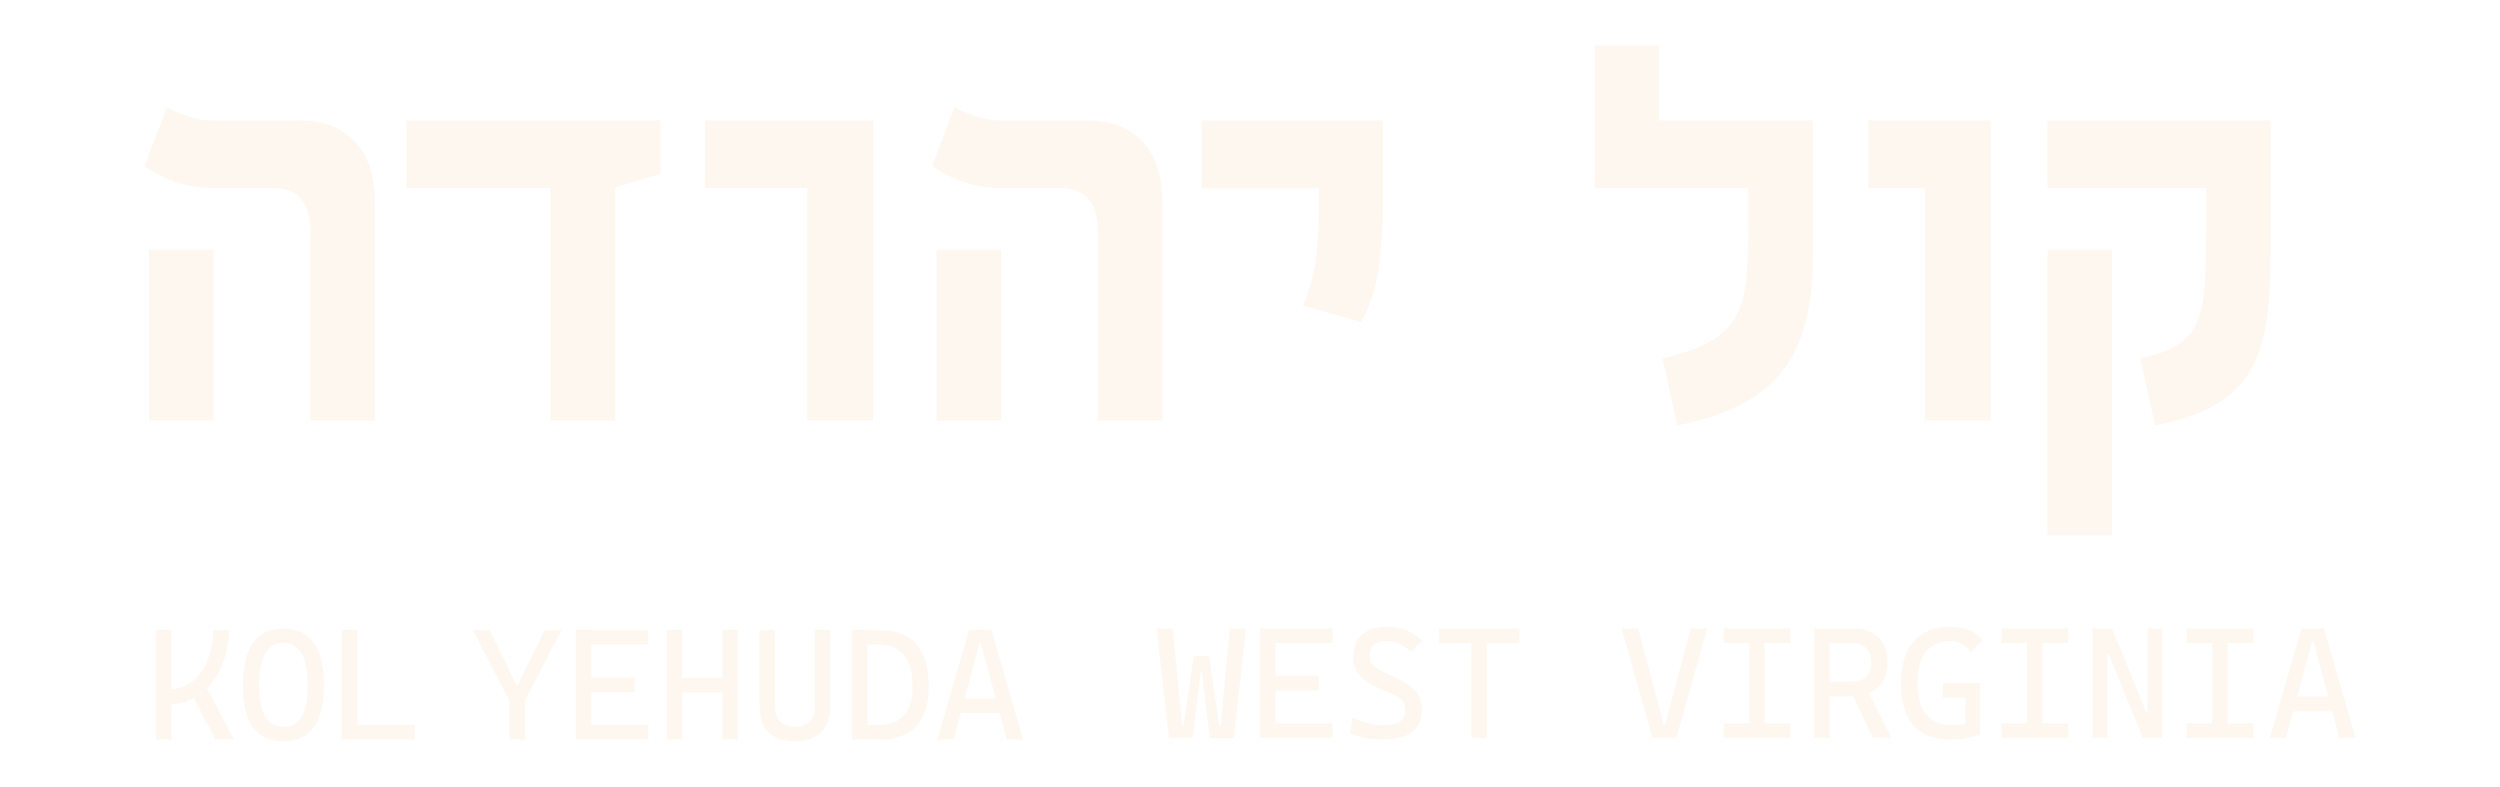 <svg xmlns="http://www.w3.org/2000/svg" xmlns:xlink="http://www.w3.org/1999/xlink" id="Layer_1" x="0px" y="0px" viewBox="0 0 486.53 153.09" style="enable-background:new 0 0 486.53 153.09;" xml:space="preserve"><style type="text/css">	.st0{clip-path:url(#SVGID_00000049905738643181500310000001065105249112578689_);}	.st1{fill:#BBBDB6;}	.st2{fill:#D6DADC;}	.st3{fill:#5F6062;}	.st4{fill:#D6D7D3;}	.st5{filter:url(#Adobe_OpacityMaskFilter);}	.st6{clip-path:url(#SVGID_00000018917222070581783380000012481574553635935616_);}			.st7{clip-path:url(#SVGID_00000018917222070581783380000012481574553635935616_);mask:url(#SVGID_00000057145263527117130870000018052932067050999466_);}	.st8{opacity:0.75;clip-path:url(#SVGID_00000157273680041286623730000006140742803171153551_);fill:#231F20;}	.st9{clip-path:url(#SVGID_00000018917222070581783380000012481574553635935616_);fill:#273A48;}	.st10{clip-path:url(#SVGID_00000101824546009860250810000013163347806571126944_);fill:none;stroke:#323E3E;stroke-width:1.809;}	.st11{filter:url(#Adobe_OpacityMaskFilter_00000139265398591984864970000010420863619090367935_);}	.st12{clip-path:url(#SVGID_00000101824546009860250810000013163347806571126944_);}			.st13{clip-path:url(#SVGID_00000101824546009860250810000013163347806571126944_);mask:url(#SVGID_00000156582393159201018890000017146291972265663891_);}	.st14{opacity:0.75;clip-path:url(#SVGID_00000037659129813576411900000012651554568042417322_);fill:#231F20;}	.st15{clip-path:url(#SVGID_00000101824546009860250810000013163347806571126944_);fill:#273A48;}	.st16{filter:url(#Adobe_OpacityMaskFilter_00000117647780990836663760000010289077779930105770_);}	.st17{clip-path:url(#SVGID_00000000943846015615453020000014449372371444561815_);}			.st18{clip-path:url(#SVGID_00000000943846015615453020000014449372371444561815_);mask:url(#SVGID_00000034073071989636480060000010400930157882836155_);}	.st19{opacity:0.75;clip-path:url(#SVGID_00000052798533226749434560000004113665727165341359_);fill:#231F20;}	.st20{clip-path:url(#SVGID_00000000943846015615453020000014449372371444561815_);fill:#323E3E;}	.st21{fill:#FDF7F0;}	.st22{fill:none;stroke:#BABCBE;stroke-width:2;}	.st23{fill:none;}	.st24{filter:url(#Adobe_OpacityMaskFilter_00000129168842031778424230000013469603957036438163_);}	.st25{mask:url(#SVGID_00000033347875411990717220000016463501072597897633_);}	.st26{opacity:0.75;clip-path:url(#SVGID_00000120529442012336661050000006115384629822145709_);fill:#231F20;}	.st27{clip-path:url(#SVGID_00000123436605801026221990000001985825192812912785_);}	.st28{filter:url(#Adobe_OpacityMaskFilter_00000036221397325953216800000012235163859480972471_);}	.st29{mask:url(#SVGID_00000080187965370562209040000005199525710297839026_);}	.st30{opacity:0.75;clip-path:url(#SVGID_00000170990308230920442480000017355194652474771603_);fill:#231F20;}	.st31{fill:#030303;}	.st32{clip-path:url(#SVGID_00000173840354479954710620000011154190037998729894_);}	.st33{filter:url(#Adobe_OpacityMaskFilter_00000155849204034697446200000015319020883572175545_);}	.st34{mask:url(#SVGID_00000105398891626289450870000006101328605986080684_);}	.st35{opacity:0.75;clip-path:url(#SVGID_00000120529416602030049630000018127126196148950711_);fill:#231F20;}	.st36{clip-path:url(#SVGID_00000174575225510734118510000014318127864369103001_);}	.st37{filter:url(#Adobe_OpacityMaskFilter_00000017483654068863954410000007278827075967656601_);}	.st38{mask:url(#SVGID_00000016787143931387407500000006218144234997752737_);}	.st39{opacity:0.75;clip-path:url(#SVGID_00000170237666490889449210000000949510498332162490_);fill:#231F20;}	.st40{clip-path:url(#SVGID_00000155130009342355810080000010204045345713997446_);}	.st41{clip-path:url(#SVGID_00000064353252616952463900000017239526088797353102_);}	.st42{clip-path:url(#SVGID_00000150064787800902153320000013894627543909684387_);}	.st43{clip-path:url(#SVGID_00000158024590221583934300000007676549173201049752_);}	.st44{fill:#6B7769;}	.st45{clip-path:url(#SVGID_00000128461898254359118180000004769848648685110693_);}	.st46{filter:url(#Adobe_OpacityMaskFilter_00000067928775532580689700000013006925291752583314_);}	.st47{clip-path:url(#SVGID_00000111173756168326122180000016249129262111068852_);}			.st48{clip-path:url(#SVGID_00000111173756168326122180000016249129262111068852_);mask:url(#SVGID_00000004533923693975043910000010940001572601749132_);}	.st49{opacity:0.75;clip-path:url(#SVGID_00000064330408931722685440000003190981737663926706_);fill:#231F20;}	.st50{clip-path:url(#SVGID_00000111173756168326122180000016249129262111068852_);fill:#6B7769;}	.st51{clip-path:url(#SVGID_00000029043090023718670550000008501111264914543505_);fill:none;stroke:#6B7769;stroke-width:2.811;}	.st52{clip-path:url(#SVGID_00000029753090784812278940000004636565810803522446_);}	.st53{opacity:0.47;clip-path:url(#SVGID_00000137134594543229983080000009629350676150043325_);}	.st54{clip-path:url(#SVGID_00000121237700309158250640000000365962533916306867_);fill:#FFFFFF;}</style><g>	<path class="st21" d="M60.39,81.85v-36.7c0-5.71-2.42-8.56-7.25-8.56H41.55c-2.76,0-5.28-0.42-7.57-1.26  c-2.29-0.84-4.24-1.85-5.86-3.02l4.38-11.44c0.75,0.45,1.99,1,3.72,1.63c1.74,0.64,3.5,0.95,5.28,0.95h17.08  c4.44,0,7.95,1.39,10.51,4.16c2.56,2.77,3.84,6.63,3.84,11.56v42.68H60.39z M29,48.61h12.56v33.24H29V48.61z"></path>	<path class="st21" d="M79.13,36.59V23.45h49.4v10.37l-9.1,2.77H79.13z M107.16,23.45h12.56v58.4h-12.56V23.45z"></path>	<path class="st21" d="M137.19,23.45h32.61v13.14h-32.61V23.45z M157.1,23.45h12.8v58.4h-12.8V23.45z"></path>	<path class="st21" d="M213.66,81.85v-36.7c0-5.71-2.42-8.56-7.25-8.56h-11.58c-2.76,0-5.28-0.42-7.57-1.26  c-2.29-0.84-4.24-1.85-5.86-3.02l4.38-11.44c0.75,0.45,1.99,1,3.72,1.63c1.74,0.64,3.5,0.95,5.28,0.95h17.08  c4.44,0,7.95,1.39,10.51,4.16c2.56,2.77,3.84,6.63,3.84,11.56v42.68H213.66z M182.27,48.61h12.56v33.24h-12.56V48.61z"></path>	<path class="st21" d="M233.87,23.45h35.24v13.19h-35.24V23.45z M264.87,62.67l-11.34-3.21c1.27-2.79,2.1-5.69,2.51-8.71  c0.41-3.02,0.61-6.41,0.61-10.17V23.45h12.46v17.13c0,3.76-0.28,7.66-0.83,11.7C267.72,56.32,266.58,59.79,264.87,62.67"></path>	<path class="st21" d="M322.91,28.02h-12.56V8.85h12.56V28.02z M352.79,36.59h-42.44V23.45h42.44V36.59z M340.24,23.45h12.56v26.67  c0,6.39-0.87,11.79-2.6,16.21c-1.74,4.41-4.53,7.95-8.4,10.61c-3.86,2.66-8.99,4.61-15.38,5.84l-2.87-13.04  c3.8-0.87,6.81-1.93,9.05-3.16s3.91-2.77,5.01-4.62c1.1-1.85,1.82-4.14,2.14-6.86c0.32-2.72,0.49-6,0.49-9.83V23.45z"></path>	<path class="st21" d="M363.62,23.45h23.68v13.14h-23.68V23.45z M374.6,23.45h12.8v58.4h-12.8V23.45z"></path>	<path class="st21" d="M441.87,36.59h-43.41V23.45h43.41V36.59z M411.02,104.24h-12.56V48.61h12.56V104.24z M429.32,23.45h12.56  v26.67c0,4.8-0.28,9.04-0.85,12.7c-0.57,3.67-1.64,6.82-3.21,9.46c-1.57,2.65-3.84,4.83-6.79,6.55c-2.95,1.72-6.83,3.03-11.63,3.94  l-2.87-13.04c3.21-0.65,5.69-1.56,7.45-2.75c1.75-1.18,3-2.74,3.75-4.67c0.75-1.93,1.2-4.3,1.36-7.11  c0.16-2.81,0.24-6.12,0.24-9.95V23.45z"></path>	<g>		<path class="st21" d="M30.37,143.94v-21.33h3v21.33H30.37z M32.27,137.16l0.27-2.97c1.54,0,2.87-0.32,3.99-0.97   c1.12-0.65,2.05-1.52,2.77-2.61c0.73-1.1,1.27-2.33,1.62-3.71c0.36-1.38,0.53-2.8,0.53-4.27h3.09c0,1.89-0.28,3.71-0.83,5.45   c-0.55,1.74-1.35,3.3-2.4,4.66c-1.05,1.37-2.34,2.45-3.86,3.24C35.94,136.76,34.21,137.16,32.27,137.16z M41.94,143.94   l-5.41-10.39l2.7-1.53l6.34,11.93H41.94z"></path>		<path class="st21" d="M55.16,144.25c-5.25,0-7.87-3.6-7.87-10.81c0-7.41,2.62-11.11,7.87-11.11c5.25,0,7.87,3.7,7.87,11.11   C63.03,140.64,60.4,144.25,55.16,144.25z M55.16,141.48c3.14,0,4.72-2.68,4.72-8.05c0-5.57-1.57-8.35-4.72-8.35   c-3.14,0-4.72,2.78-4.72,8.35C50.44,138.8,52.01,141.48,55.16,141.48z"></path>		<path class="st21" d="M66.57,143.94v-21.33h3v21.33H66.57z M66.57,143.94v-2.85h14.12v2.85H66.57z"></path>		<path class="st21" d="M99.37,136.83l-7.36-14.21h3.3l5.2,10.66h0.27l5.2-10.66h3.3l-7.36,14.21H99.37z M99.14,143.94v-10.51h3   v10.51H99.14z"></path>		<path class="st21" d="M112.06,143.94v-21.33h3v21.33H112.06z M112.06,125.47v-2.85h14.12v2.85H112.06z M112.06,134.69v-2.85h11.41   v2.85H112.06z M112.06,143.94v-2.85h14.12v2.85H112.06z"></path>		<path class="st21" d="M129.78,143.94v-21.33h3v21.33H129.78z M130.41,134.75v-2.85h12.63v2.85H130.41z M140.59,143.94v-21.33h3   v21.33H140.59z"></path>		<path class="st21" d="M154.65,144.25c-4.57,0-6.85-2.38-6.85-7.15v-14.48h3v14.48c0,1.42,0.31,2.49,0.94,3.21   c0.63,0.72,1.61,1.08,2.97,1.08c2.6,0,3.9-1.43,3.9-4.3v-14.48h3v14.48c0,2.38-0.59,4.17-1.77,5.36S156.93,144.25,154.65,144.25z"></path>		<path class="st21" d="M165.82,143.94v-21.33h3v21.33H165.82z M168.62,143.94v-2.85h2.37c2.19,0,3.84-0.63,4.95-1.88   c1.11-1.25,1.66-3.13,1.66-5.63c0-2.71-0.55-4.74-1.66-6.09c-1.11-1.35-2.76-2.02-4.95-2.02h-2.31l-0.36-2.85h2.67   c6.51,0,9.76,3.66,9.76,10.96c0,6.91-3.25,10.36-9.76,10.36H168.62z"></path>		<path class="st21" d="M182.42,143.94l6.16-21.33h4.36l6.16,21.33h-3.15l-5.05-18.74h-0.27l-5.05,18.74H182.42z M185.27,138.75   v-2.85h10.81v2.85H185.27z"></path>	</g>	<g>		<g>			<path class="st21" d="M227.49,143.61l-2.4-21.33h3.15l1.8,18.92h0.3l1.97-13.52h3l-1.01,2.97h-0.6l-1.58,12.95H227.49z     M235.47,143.61l-1.58-12.95h-0.6l-0.98-2.97h3l1.94,13.52h0.3l1.8-18.92h3.15l-2.4,21.33H235.47z"></path>			<path class="st21" d="M245.21,143.61v-21.33h3v21.33H245.21z M245.21,125.13v-2.85h14.12v2.85H245.21z M245.21,134.36v-2.85    h11.41v2.85H245.21z M245.21,143.61v-2.85h14.12v2.85H245.21z"></path>			<path class="st21" d="M269.11,143.91c-1.21,0-2.35-0.1-3.4-0.29c-1.06-0.2-2.04-0.49-2.94-0.88l0.39-3.03    c1.1,0.47,2.16,0.83,3.19,1.07c1.03,0.25,2.03,0.37,3,0.37c1.4,0,2.44-0.25,3.12-0.74c0.68-0.49,1.02-1.24,1.02-2.24    c0-1.27-0.65-2.2-1.95-2.79l-3.69-1.68c-1.45-0.66-2.57-1.46-3.34-2.39c-0.78-0.93-1.16-2.09-1.16-3.47    c0-1.86,0.56-3.3,1.68-4.33s2.71-1.53,4.76-1.53c1.43,0,2.7,0.21,3.8,0.63c1.1,0.42,2.16,1.11,3.18,2.06l-2.1,2.13    c-0.88-0.72-1.7-1.24-2.47-1.57c-0.77-0.33-1.56-0.49-2.4-0.49c-1.03,0-1.83,0.25-2.4,0.74c-0.57,0.5-0.85,1.23-0.85,2.2    c0,0.69,0.19,1.25,0.56,1.69c0.37,0.44,0.92,0.82,1.64,1.16l3.12,1.47c1.58,0.74,2.78,1.58,3.6,2.51    c0.82,0.93,1.23,2.13,1.23,3.59c0,1.93-0.63,3.38-1.88,4.35C273.57,143.42,271.66,143.91,269.11,143.91z"></path>			<path class="st21" d="M280.06,125.13v-2.85h15.62v2.85H280.06z M286.37,143.61v-21.33h3v21.33H286.37z"></path>			<path class="st21" d="M321.59,143.61l-6.01-21.33h3.21l4.99,18.77h0.27l4.99-18.77h3.21l-6.01,21.33H321.59z"></path>			<path class="st21" d="M335.45,125.13v-2.85h12.98v2.85H335.45z M335.45,143.61v-2.85h12.98v2.85H335.45z M340.42,143.61v-21.33h3    v21.33H340.42z"></path>			<path class="st21" d="M353.05,143.61v-21.33h3v21.33H353.05z M355.84,135.5v-2.85h4.54c1.19,0,2.12-0.32,2.79-0.95    c0.67-0.63,1-1.52,1-2.66c0-1.25-0.33-2.22-1-2.89s-1.59-1.01-2.79-1.01h-4.48l-0.36-2.85h4.84c2.21,0,3.92,0.56,5.13,1.68    c1.21,1.12,1.81,2.71,1.81,4.78c0,2.14-0.6,3.8-1.81,4.99c-1.21,1.18-2.92,1.77-5.13,1.77H355.84z M364.5,143.61l-4.78-10.03h3.3    l5.08,10.03H364.5z"></path>			<path class="st21" d="M379.51,143.91c-3.18,0-5.57-0.92-7.16-2.75c-1.59-1.83-2.39-4.58-2.39-8.25c0-3.47,0.83-6.17,2.48-8.07    c1.65-1.91,3.97-2.86,6.95-2.86c1.49,0,2.8,0.23,3.92,0.7c1.12,0.47,1.95,1.12,2.48,1.97l-2.24,2.22    c-0.46-0.68-1.04-1.21-1.73-1.58c-0.7-0.37-1.44-0.56-2.25-0.56c-2.02,0-3.59,0.7-4.72,2.1c-1.12,1.4-1.68,3.37-1.68,5.92    c0,2.79,0.56,4.89,1.68,6.29c1.12,1.4,2.79,2.1,5.02,2.1c0.95,0,1.79-0.09,2.52-0.28s1.32-0.34,1.78-0.47l1.17,2.61    c-0.42,0.13-1.16,0.31-2.22,0.55C382.07,143.79,380.87,143.91,379.51,143.91z M378.13,135.8v-2.85h7.12v2.85H378.13z     M382.49,143.01v-10.06h2.85v10.06H382.49z"></path>			<path class="st21" d="M389.52,125.13v-2.85h12.98v2.85H389.52z M389.52,143.61v-2.85h12.98v2.85H389.52z M394.49,143.61v-21.33h3    v21.33H394.49z"></path>			<path class="st21" d="M407.24,143.61v-21.33h2.88v21.33H407.24z M417.03,143.61l-6.61-16.22h-1.38v-5.11h1.98l6.61,16.22h0.75    v5.11H417.03z M417.93,143.61v-21.33h2.88v21.33H417.93z"></path>			<path class="st21" d="M425.56,125.13v-2.85h12.98v2.85H425.56z M425.56,143.61v-2.85h12.98v2.85H425.56z M430.53,143.61v-21.33h3    v21.33H430.53z"></path>			<path class="st21" d="M441.74,143.61l6.16-21.33h4.36l6.16,21.33h-3.15l-5.05-18.74h-0.27l-5.05,18.74H441.74z M444.59,138.41    v-2.85h10.81v2.85H444.59z"></path>		</g>	</g></g></svg>